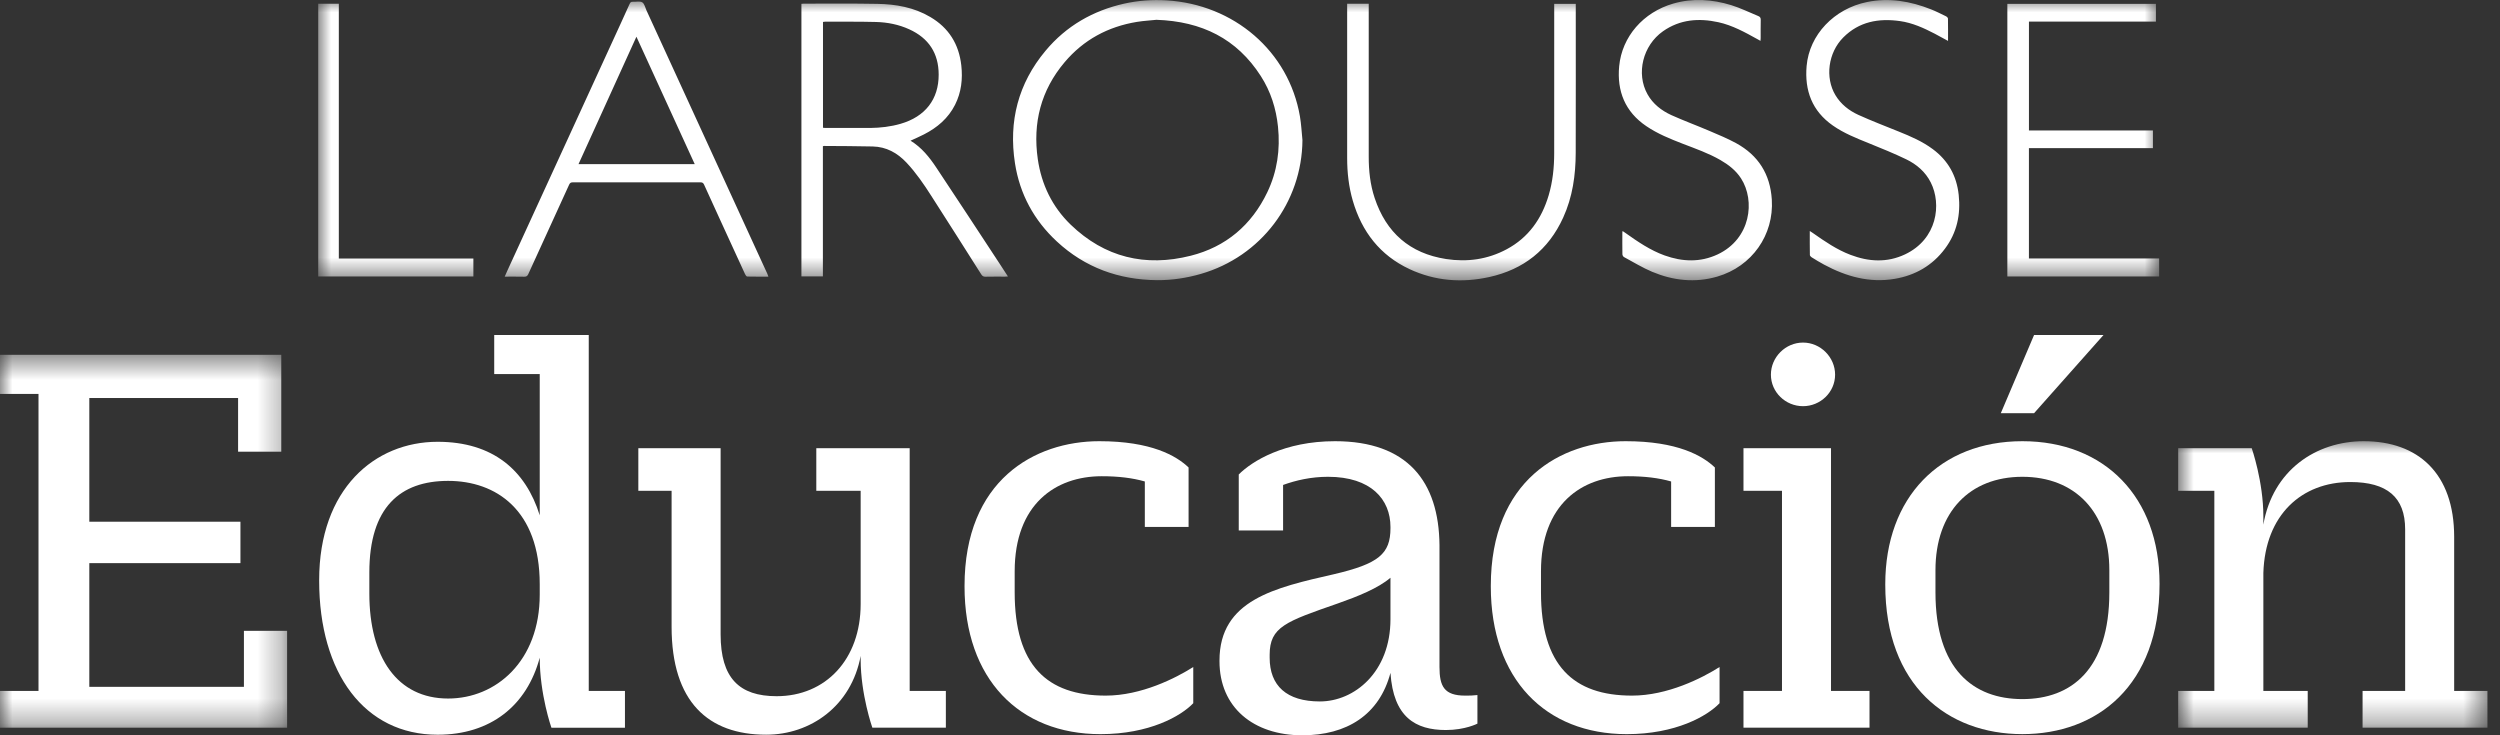 <?xml version="1.0" encoding="UTF-8"?>
<svg width="102px" height="30px" viewBox="0 0 102 30" version="1.1" xmlns="http://www.w3.org/2000/svg" xmlns:xlink="http://www.w3.org/1999/xlink">
    <rect x="0" y="0" width="102" height="30" fill="#333333" stroke="none"/>
    <title>logo_educacion</title>
    <defs>
        <polygon id="path-1" points="0.983 0 76.093 0 76.093 11.439 0.983 11.439"></polygon>
        <polygon id="path-3" points="0 0.476 11.714 0.476 11.714 15.69 0 15.69"></polygon>
        <polygon id="path-5" points="0.869 0.001 13.488 0.001 13.488 11.69 0.869 11.69"></polygon>
    </defs>
    <g id="Page-1" stroke="none" stroke-width="1" fill="none" fill-rule="evenodd">
        <g id="07desk_blog2_home2" transform="translate(-424, -4153)">
            <g id="Group-5" transform="translate(0, 3734)">
                <g id="Group-43" transform="translate(274, 416)">
                    <g id="logo_educacion" transform="translate(150, 3)">
                        <g id="Group-3" transform="translate(12, 0)">
                            <mask id="mask-2" fill="white">
                                <use xlink:href="#path-1"></use>
                            </mask>
                            <g id="Clip-2"></g>
                            <path d="M21.578,0.895 C21.608,0.891 21.637,0.884 21.665,0.884 C22.358,0.887 23.053,0.879 23.746,0.897 C24.212,0.91 24.669,1 25.098,1.196 C25.89,1.556 26.296,2.171 26.298,3.043 C26.301,4.051 25.75,4.76 24.744,5.051 C24.339,5.168 23.924,5.216 23.504,5.221 C22.892,5.224 22.282,5.221 21.671,5.221 C21.641,5.221 21.613,5.215 21.578,5.212 L21.578,0.895 Z M21.574,5.965 C21.596,5.96 21.606,5.955 21.616,5.955 C22.28,5.96 22.943,5.96 23.607,5.976 C24.162,5.989 24.611,6.237 24.986,6.636 C25.376,7.051 25.695,7.519 26,7.997 C26.682,9.059 27.357,10.124 28.033,11.191 C28.075,11.257 28.117,11.291 28.201,11.29 C28.468,11.284 28.734,11.287 29,11.287 C29.035,11.287 29.07,11.283 29.124,11.28 C28.992,11.078 28.873,10.892 28.752,10.709 C27.903,9.418 27.058,8.124 26.203,6.84 C25.921,6.415 25.602,6.016 25.15,5.74 C25.34,5.652 25.521,5.574 25.697,5.484 C26.24,5.207 26.688,4.827 26.968,4.272 C27.223,3.764 27.283,3.224 27.221,2.667 C27.124,1.8 26.71,1.137 25.957,0.694 C25.291,0.299 24.551,0.171 23.793,0.158 C22.792,0.139 21.79,0.15 20.789,0.149 C20.76,0.149 20.731,0.153 20.698,0.157 L20.698,11.278 L21.574,11.278 L21.574,5.965 Z M55.173,5.149 C55.632,5.46 56.141,5.665 56.654,5.864 C57.177,6.066 57.708,6.25 58.196,6.532 C58.527,6.723 58.825,6.954 59.035,7.28 C59.622,8.191 59.432,9.743 58.079,10.38 C57.368,10.713 56.638,10.682 55.913,10.421 C55.329,10.21 54.821,9.861 54.318,9.505 C54.283,9.48 54.248,9.457 54.201,9.425 C54.196,9.459 54.192,9.473 54.192,9.486 C54.191,9.784 54.189,10.079 54.194,10.374 C54.195,10.415 54.226,10.472 54.26,10.489 C54.641,10.695 55.014,10.924 55.411,11.091 C56.268,11.448 57.156,11.55 58.063,11.286 C59.48,10.873 60.382,9.584 60.29,8.142 C60.224,7.103 59.739,6.337 58.833,5.841 C58.486,5.652 58.119,5.5 57.755,5.345 C57.236,5.123 56.706,4.928 56.192,4.697 C55.788,4.511 55.439,4.242 55.217,3.844 C54.745,2.999 55.027,1.855 55.849,1.276 C56.542,0.79 57.309,0.732 58.108,0.906 C58.682,1.032 59.192,1.315 59.701,1.597 L59.828,1.667 C59.831,1.617 59.835,1.583 59.835,1.552 C59.836,1.304 59.832,1.056 59.838,0.808 C59.84,0.729 59.81,0.684 59.74,0.656 C59.371,0.505 59.011,0.326 58.631,0.209 C57.852,-0.029 57.06,-0.084 56.266,0.147 C55.045,0.501 54.177,1.492 54.062,2.703 C53.967,3.72 54.302,4.561 55.173,5.149 L55.173,5.149 Z M62.782,5.123 C63.233,5.439 63.741,5.638 64.247,5.843 C64.759,6.051 65.273,6.258 65.77,6.498 C66.199,6.705 66.557,7.01 66.776,7.446 C67.224,8.332 67.042,9.757 65.722,10.38 C64.991,10.725 64.244,10.681 63.504,10.399 C62.942,10.187 62.45,9.848 61.962,9.505 C61.928,9.48 61.891,9.459 61.839,9.424 C61.839,9.768 61.837,10.085 61.843,10.403 C61.843,10.434 61.88,10.475 61.911,10.495 C62.079,10.598 62.247,10.706 62.422,10.797 C63.326,11.283 64.277,11.553 65.311,11.376 C66.15,11.232 66.843,10.832 67.355,10.146 C67.844,9.493 68.001,8.752 67.915,7.95 C67.831,7.173 67.486,6.551 66.858,6.085 C66.433,5.769 65.953,5.562 65.467,5.367 C64.916,5.144 64.36,4.931 63.819,4.686 C63.437,4.511 63.108,4.253 62.886,3.884 C62.455,3.167 62.588,2.15 63.204,1.53 C63.849,0.881 64.647,0.738 65.518,0.86 C66.026,0.931 66.486,1.141 66.937,1.375 C67.112,1.466 67.285,1.563 67.48,1.669 C67.48,1.351 67.482,1.056 67.477,0.76 C67.477,0.731 67.442,0.689 67.412,0.672 C67.208,0.574 67.005,0.468 66.793,0.384 C65.946,0.048 65.073,-0.104 64.168,0.084 C62.831,0.36 61.821,1.417 61.71,2.692 C61.623,3.696 61.932,4.529 62.782,5.123 L62.782,5.123 Z M31.436,2.539 C32.209,1.623 33.207,1.087 34.387,0.893 C34.67,0.847 34.959,0.833 35.184,0.808 C37.033,0.872 38.462,1.579 39.441,3.103 C39.845,3.731 40.065,4.426 40.142,5.167 C40.239,6.099 40.111,7 39.705,7.846 C39.063,9.185 38.016,10.072 36.582,10.434 C34.732,10.902 33.071,10.504 31.683,9.165 C30.931,8.437 30.492,7.529 30.342,6.492 C30.129,5.016 30.47,3.683 31.436,2.539 L31.436,2.539 Z M31.119,9.852 C32.268,10.918 33.647,11.416 35.206,11.431 C35.815,11.435 36.412,11.344 36.998,11.175 C39.448,10.466 41.12,8.255 41.14,5.718 C41.107,5.394 41.092,5.066 41.037,4.747 C40.582,2.09 38.34,0.178 35.592,0.015 C35.015,-0.019 34.44,0.021 33.874,0.147 C32.591,0.435 31.504,1.058 30.659,2.07 C29.543,3.405 29.145,4.95 29.411,6.662 C29.606,7.918 30.187,8.988 31.119,9.852 L31.119,9.852 Z M13.966,1.498 C14.766,3.245 15.553,4.965 16.345,6.697 L11.603,6.697 C12.39,4.965 13.172,3.245 13.966,1.498 L13.966,1.498 Z M9.39,11.29 C9.474,11.291 9.515,11.265 9.551,11.19 C10.104,9.972 10.663,8.755 11.218,7.54 C11.25,7.47 11.285,7.439 11.367,7.439 C13.103,7.441 14.84,7.441 16.576,7.439 C16.653,7.439 16.694,7.46 16.727,7.535 C16.952,8.034 17.181,8.53 17.408,9.027 C17.738,9.746 18.066,10.464 18.397,11.182 C18.416,11.223 18.454,11.281 18.484,11.283 C18.767,11.29 19.052,11.287 19.35,11.287 C19.332,11.238 19.321,11.204 19.307,11.169 C19.232,11.007 19.156,10.844 19.082,10.681 C17.513,7.261 15.944,3.841 14.375,0.422 C14.322,0.307 14.293,0.149 14.203,0.095 C14.105,0.036 13.948,0.08 13.817,0.072 C13.75,0.069 13.719,0.095 13.691,0.154 C13.573,0.42 13.45,0.685 13.329,0.951 C11.789,4.309 10.249,7.667 8.709,11.024 C8.672,11.105 8.637,11.187 8.592,11.287 C8.873,11.287 9.132,11.284 9.39,11.29 L9.39,11.29 Z M76.093,10.546 L70.78,10.546 L70.78,6.045 L75.839,6.045 L75.839,5.324 L70.781,5.324 L70.781,0.881 L75.962,0.881 L75.962,0.159 L69.9,0.159 L69.9,11.28 L76.093,11.28 L76.093,10.546 Z M43.195,8.193 C43.564,9.454 44.304,10.416 45.509,10.98 C46.552,11.467 47.649,11.55 48.764,11.303 C50.16,10.995 51.179,10.193 51.777,8.88 C52.161,8.04 52.287,7.146 52.289,6.232 C52.295,4.248 52.291,2.264 52.291,0.281 L52.291,0.158 L51.412,0.158 L51.412,0.299 C51.412,2.288 51.414,4.276 51.411,6.263 C51.41,6.84 51.35,7.415 51.185,7.971 C50.901,8.925 50.366,9.691 49.474,10.169 C48.696,10.586 47.862,10.701 46.998,10.568 C45.52,10.338 44.556,9.491 44.086,8.079 C43.903,7.53 43.843,6.962 43.844,6.386 L43.844,0.309 L43.844,0.153 L42.964,0.153 L42.964,0.283 C42.964,2.337 42.963,4.394 42.964,6.449 C42.964,7.04 43.029,7.623 43.195,8.193 L43.195,8.193 Z M7.314,10.547 L1.824,10.547 L1.824,0.152 L0.983,0.152 L0.983,11.28 L7.314,11.28 L7.314,10.547 Z" id="Fill-1" fill="#FFFFFF" mask="url(#mask-2)"></path>
                        </g>
                        <g id="Group-6" transform="translate(0, 14)">
                            <mask id="mask-4" fill="white">
                                <use xlink:href="#path-3"></use>
                            </mask>
                            <g id="Clip-5"></g>
                            <polygon id="Fill-4" fill="#FFFFFF" mask="url(#mask-4)" points="9.714 2.239 3.644 2.239 3.644 7.286 9.81 7.286 9.81 8.976 3.644 8.976 3.644 14.023 9.952 14.023 9.952 11.738 11.714 11.738 11.714 15.69 -0 15.69 -0 14.19 1.571 14.19 1.571 2.072 -0 2.072 -0 0.476 11.476 0.476 11.476 4.429 9.714 4.429"></polygon>
                        </g>
                        <path d="M22.021,24.262 L22.021,23.834 C22.021,20.81 20.236,19.62 18.284,19.62 C16.331,19.62 15.069,20.692 15.069,23.358 L15.069,24.215 C15.069,26.834 16.212,28.5 18.284,28.5 C20.236,28.5 22.021,26.977 22.021,24.262 L22.021,24.262 Z M20.164,13.668 L24.021,13.668 L24.021,28.191 L25.498,28.191 L25.498,29.691 L22.498,29.691 C22.498,29.691 22.021,28.334 22.021,26.834 C21.498,28.786 20.021,29.977 17.855,29.977 C14.878,29.977 13.022,27.477 13.022,23.691 L13.022,23.667 C13.022,19.953 15.284,18.025 17.855,18.025 C20.117,18.025 21.45,19.192 22.021,21.025 L22.021,15.263 L20.164,15.263 L20.164,13.668 Z" id="Fill-7" fill="#FFFFFF"></path>
                        <path d="M35.115,26.905 L35.115,26.761 C34.734,28.809 33.067,29.976 31.259,29.976 C28.901,29.976 27.401,28.642 27.401,25.571 L27.401,20.024 L26.044,20.024 L26.044,18.286 L29.401,18.286 L29.401,25.881 C29.401,27.667 30.163,28.405 31.686,28.405 C33.686,28.405 35.115,26.905 35.115,24.643 L35.115,20.024 L33.305,20.024 L33.305,18.286 L37.115,18.286 L37.115,28.19 L38.591,28.19 L38.591,29.69 L35.592,29.69 C35.592,29.69 35.115,28.334 35.115,26.905" id="Fill-9" fill="#FFFFFF"></path>
                        <path d="M46.709,19.644 C46.209,19.501 45.638,19.43 44.947,19.43 C43.066,19.43 41.399,20.573 41.399,23.31 L41.399,24.167 C41.399,27.143 42.709,28.381 45.114,28.381 C46.566,28.381 47.971,27.667 48.685,27.214 L48.685,28.691 C48.186,29.215 46.899,29.953 44.899,29.953 C41.59,29.953 39.353,27.715 39.353,23.929 L39.353,23.906 C39.353,19.596 42.209,18.001 44.852,18.001 C46.971,18.001 47.995,18.596 48.494,19.073 L48.494,21.5 L46.709,21.5 L46.709,19.644 Z" id="Fill-11" fill="#FFFFFF"></path>
                        <path d="M56.731,25.262 L56.731,23.572 C56.231,24 55.398,24.334 54.588,24.619 C52.469,25.358 51.802,25.572 51.802,26.715 L51.802,26.834 C51.802,27.977 52.493,28.619 53.85,28.619 C55.254,28.619 56.731,27.429 56.731,25.262 L56.731,25.262 Z M50.541,19.358 C51.088,18.811 52.398,18.001 54.469,18.001 C57.421,18.001 58.707,19.644 58.731,22.239 L58.731,27.214 C58.731,28 58.921,28.381 59.778,28.381 C59.968,28.381 60.087,28.381 60.279,28.358 L60.279,29.524 C60.279,29.524 59.778,29.785 58.993,29.785 C57.754,29.785 56.85,29.262 56.731,27.452 C56.279,29.167 54.945,30 53.136,30 C51.136,30 49.755,28.858 49.755,26.977 L49.755,26.952 C49.755,24.477 52.017,23.977 54.421,23.429 C56.254,23.001 56.731,22.596 56.731,21.548 L56.731,21.5 C56.731,20.382 55.945,19.453 54.183,19.453 C53.493,19.453 52.874,19.596 52.35,19.786 L52.35,21.644 L50.541,21.644 L50.541,19.358 Z" id="Fill-13" fill="#FFFFFF"></path>
                        <path d="M68.182,19.644 C67.682,19.501 67.111,19.43 66.42,19.43 C64.539,19.43 62.872,20.573 62.872,23.31 L62.872,24.167 C62.872,27.143 64.182,28.381 66.586,28.381 C68.038,28.381 69.444,27.667 70.158,27.214 L70.158,28.691 C69.658,29.215 68.372,29.953 66.372,29.953 C63.063,29.953 60.825,27.715 60.825,23.929 L60.825,23.906 C60.825,19.596 63.682,18.001 66.325,18.001 C68.444,18.001 69.467,18.596 69.967,19.073 L69.967,21.5 L68.182,21.5 L68.182,19.644 Z" id="Fill-15" fill="#FFFFFF"></path>
                        <path d="M72.253,15.286 C72.253,14.572 72.849,13.977 73.563,13.977 C74.276,13.977 74.872,14.572 74.872,15.286 C74.872,16.001 74.276,16.572 73.563,16.572 C72.849,16.572 72.253,16.001 72.253,15.286 L72.253,15.286 Z M71.134,18.286 L74.705,18.286 L74.705,28.19 L76.276,28.19 L76.276,29.69 L71.134,29.69 L71.134,28.19 L72.705,28.19 L72.705,20.024 L71.134,20.024 L71.134,18.286 Z" id="Fill-17" fill="#FFFFFF"></path>
                        <path d="M82.99,13.668 L85.823,13.668 L82.99,16.858 L81.633,16.858 L82.99,13.668 Z M86.061,24.167 L86.061,23.263 C86.061,20.882 84.656,19.453 82.513,19.453 C80.371,19.453 78.967,20.882 78.967,23.263 L78.967,24.167 C78.967,27.31 80.513,28.523 82.513,28.523 C84.513,28.523 86.061,27.31 86.061,24.167 L86.061,24.167 Z M76.919,23.857 L76.919,23.834 C76.919,20.286 79.157,18.001 82.513,18.001 C85.871,18.001 88.109,20.286 88.109,23.81 L88.109,23.834 C88.109,27.977 85.561,29.952 82.513,29.952 C79.467,29.952 76.919,27.977 76.919,23.857 L76.919,23.857 Z" id="Fill-19" fill="#FFFFFF"></path>
                        <g id="Group-23" transform="translate(88, 18)">
                            <mask id="mask-6" fill="white">
                                <use xlink:href="#path-5"></use>
                            </mask>
                            <g id="Clip-22"></g>
                            <path d="M8.393,10.19 L10.13,10.19 L10.13,3.595 C10.13,2.286 9.393,1.667 7.892,1.667 C5.916,1.667 4.416,3 4.345,5.38 L4.345,10.19 L6.155,10.19 L6.155,11.69 L0.869,11.69 L0.869,10.19 L2.345,10.19 L2.345,2.024 L0.869,2.024 L0.869,0.286 L3.87,0.286 C3.87,0.286 4.345,1.643 4.345,3.072 L4.345,3.405 C4.726,1.191 6.488,0.001 8.44,0.001 C10.654,0.001 12.13,1.31 12.13,3.905 L12.13,10.19 L13.488,10.19 L13.488,11.69 L8.393,11.69 L8.393,10.19 Z" id="Fill-21" fill="#FFFFFF" mask="url(#mask-6)"></path>
                        </g>
                    </g>
                </g>
            </g>
        </g>
    </g>
</svg>